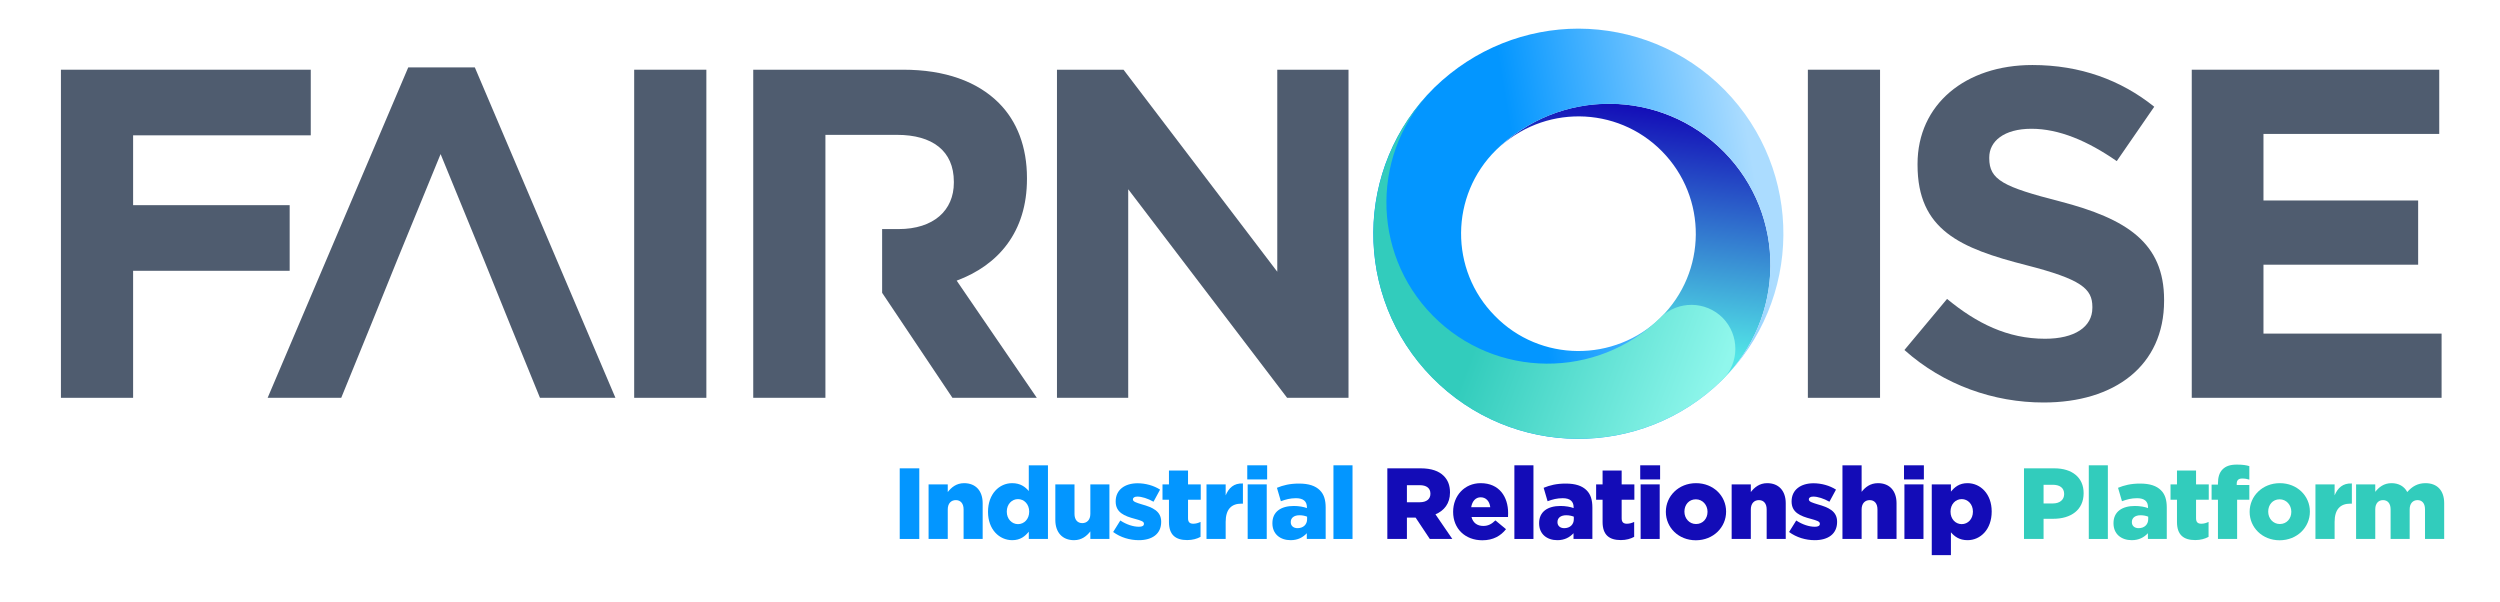 <?xml version="1.0" encoding="UTF-8" standalone="no"?>
<!DOCTYPE svg PUBLIC "-//W3C//DTD SVG 1.1//EN" "http://www.w3.org/Graphics/SVG/1.1/DTD/svg11.dtd">
<svg width="100%" height="100%" viewBox="0 0 1313 316" version="1.1" xmlns="http://www.w3.org/2000/svg" xmlns:xlink="http://www.w3.org/1999/xlink" xml:space="preserve" xmlns:serif="http://www.serif.com/" style="fill-rule:evenodd;clip-rule:evenodd;stroke-linejoin:round;stroke-miterlimit:2;">
    <g id="Art">
        <g transform="matrix(-15.222,123.737,-123.737,-15.222,875.308,56.921)">
            <path d="M0.261,0.69C0.048,0.52 0.013,0.21 0.182,-0.003C0.352,-0.217 0.663,-0.253 0.877,-0.083L1.107,-0.372C0.813,-0.606 0.386,-0.557 0.153,-0.263C0.035,-0.114 -0.011,0.068 0.01,0.243C0.031,0.413 0.116,0.575 0.261,0.69ZM0.262,0.691C0.262,0.691 0.261,0.691 0.261,0.69C0.261,0.691 0.262,0.691 0.262,0.691Z" style="fill:url(#_Linear1);fill-rule:nonzero;"/>
        </g>
        <g transform="matrix(201.079,-33.753,33.753,201.079,724.686,152.053)">
            <path d="M0.225,-0.49C-0.014,-0.322 -0.072,0.007 0.096,0.246C0.263,0.485 0.592,0.543 0.831,0.376L0.702,0.191C0.565,0.286 0.376,0.253 0.281,0.116C0.185,-0.02 0.218,-0.209 0.355,-0.305C0.543,-0.436 0.802,-0.39 0.933,-0.203C1.065,-0.015 1.019,0.244 0.831,0.376C1.07,0.208 1.128,-0.121 0.961,-0.36C0.876,-0.481 0.75,-0.555 0.616,-0.578C0.484,-0.6 0.344,-0.572 0.225,-0.49Z" style="fill:url(#_Linear2);fill-rule:nonzero;"/>
        </g>
        <g transform="matrix(182.932,68.29,-68.29,182.932,720.449,131.488)">
            <path d="M0.272,0.264C0.548,0.392 0.876,0.273 1.005,-0.003C1.033,-0.062 1.007,-0.132 0.948,-0.16C0.889,-0.187 0.819,-0.162 0.791,-0.103C0.69,0.114 0.432,0.208 0.215,0.107C-0.002,0.006 -0.096,-0.252 0.005,-0.469C-0.123,-0.193 -0.004,0.135 0.272,0.264Z" style="fill:url(#_Linear3);fill-rule:nonzero;"/>
        </g>
        <g transform="matrix(1,0,0,1,32,208.932)">
            <path d="M0,-172.32L131.209,-172.32L131.209,-137.857L37.91,-137.857L37.91,-101.177L120.132,-101.177L120.132,-66.712L37.91,-66.712L37.91,0L0,0L0,-172.32Z" style="fill:rgb(79,92,111);fill-rule:nonzero;"/>
        </g>
        <g transform="matrix(1,0,0,1,0,-70.456)">
            <rect x="333.072" y="107.068" width="37.91" height="172.32" style="fill:rgb(79,92,111);"/>
        </g>
        <g transform="matrix(1,0,0,1,555.12,208.932)">
            <path d="M0,-172.32L34.956,-172.32L115.701,-66.221L115.701,-172.32L153.119,-172.32L153.119,0L120.869,0L37.418,-109.546L37.418,0L0,0L0,-172.32Z" style="fill:rgb(79,92,111);fill-rule:nonzero;"/>
        </g>
        <g transform="matrix(1,0,0,1,0,-70.456)">
            <rect x="949.49" y="107.068" width="37.91" height="172.32" style="fill:rgb(79,92,111);"/>
        </g>
        <g transform="matrix(1,0,0,1,1000.2,61.722)">
            <path d="M0,122.1L22.401,95.268C37.91,108.069 54.157,116.192 73.851,116.192C89.36,116.192 98.714,110.038 98.714,99.945L98.714,99.453C98.714,89.852 92.806,84.928 64.005,77.543C29.295,68.682 6.892,59.08 6.892,24.863L6.892,24.37C6.892,-6.893 32.002,-27.572 67.204,-27.572C92.315,-27.572 113.731,-19.695 131.209,-5.662L111.516,22.893C96.252,12.308 81.237,5.907 66.713,5.907C52.188,5.907 44.557,12.554 44.557,20.924L44.557,21.417C44.557,32.74 51.942,36.433 81.728,44.064C116.685,53.172 136.379,65.727 136.379,95.76L136.379,96.253C136.379,130.471 110.285,149.672 73.112,149.672C47.019,149.672 20.679,140.563 0,122.1" style="fill:rgb(79,92,111);fill-rule:nonzero;"/>
        </g>
        <g transform="matrix(1,0,0,1,1151.11,208.932)">
            <path d="M0,-172.32L129.979,-172.32L129.979,-138.595L37.664,-138.595L37.664,-103.638L118.901,-103.638L118.901,-69.913L37.664,-69.913L37.664,-33.725L131.21,-33.725L131.21,0L0,0L0,-172.32Z" style="fill:rgb(79,92,111);fill-rule:nonzero;"/>
        </g>
        <g transform="matrix(1,0,0,1,249.373,208.932)">
            <path d="M0,-173.551L-34.957,-173.551L-108.808,0L-70.159,0L-54.404,-38.648L-40.865,-72.129L-17.971,-128.01L4.924,-72.129L18.463,-38.648L34.218,0L73.851,0L0,-173.551Z" style="fill:rgb(79,92,111);fill-rule:nonzero;"/>
        </g>
        <g transform="matrix(1,0,0,1,502.439,98.155)">
            <path d="M0,49.235C21.909,41.11 36.926,23.633 36.926,-4.184L36.926,-4.677C36.926,-20.925 31.756,-34.463 22.155,-44.064C10.832,-55.388 -6.154,-61.543 -28.064,-61.543L-106.839,-61.543L-106.839,110.778L-68.929,110.778L-68.929,-27.325L-31.264,-27.325C-12.801,-27.325 -1.477,-18.955 -1.477,-2.708L-1.477,-2.215C-1.477,12.309 -12.063,22.156 -30.526,22.156L-39.148,22.156L-39.142,55.635L-2.216,110.778L42.095,110.778L0,49.235Z" style="fill:rgb(79,92,111);fill-rule:nonzero;"/>
        </g>
        <g transform="matrix(1,0,0,1,0,213.032)">
            <rect x="472.534" y="32.936" width="10.281" height="37.096" style="fill:rgb(3,150,255);"/>
        </g>
        <g transform="matrix(1,0,0,1,487.691,282.427)">
            <path d="M0,-28.033L10.069,-28.033L10.069,-24.006C11.924,-26.39 14.573,-28.669 18.654,-28.669C24.748,-28.669 28.405,-24.641 28.405,-18.123L28.405,0.636L18.389,0.636L18.389,-14.891C18.389,-18.071 16.746,-19.766 14.309,-19.766C11.871,-19.766 10.069,-18.071 10.069,-14.891L10.069,0.636L0,0.636L0,-28.033Z" style="fill:rgb(3,150,255);fill-rule:nonzero;"/>
        </g>
        <g transform="matrix(1,0,0,1,540.53,259.322)">
            <path d="M0,9.433L0,9.327C0,5.564 -2.597,2.808 -5.882,2.808C-9.115,2.808 -11.765,5.511 -11.765,9.327L-11.765,9.433C-11.765,13.248 -9.115,15.951 -5.882,15.951C-2.597,15.951 0,13.248 0,9.433M-21.622,9.539L-21.622,9.433C-21.622,0.106 -15.739,-5.565 -8.956,-5.565C-4.61,-5.565 -2.067,-3.604 -0.212,-1.431L-0.212,-14.944L9.857,-14.944L9.857,23.741L-0.212,23.741L-0.212,19.926C-2.173,22.31 -4.61,24.377 -8.903,24.377C-15.739,24.377 -21.622,18.707 -21.622,9.539" style="fill:rgb(3,150,255);fill-rule:nonzero;"/>
        </g>
        <g transform="matrix(1,0,0,1,554.259,264.993)">
            <path d="M0,8.108L0,-10.599L10.069,-10.599L10.069,4.928C10.069,8.055 11.711,9.751 14.149,9.751C16.587,9.751 18.389,8.055 18.389,4.928L18.389,-10.599L28.405,-10.599L28.405,18.071L18.389,18.071L18.389,14.096C16.534,16.481 13.884,18.707 9.804,18.707C3.709,18.707 0,14.626 0,8.108" style="fill:rgb(3,150,255);fill-rule:nonzero;"/>
        </g>
        <g transform="matrix(1,0,0,1,584.628,258.103)">
            <path d="M0,21.304L3.763,15.263C7.048,17.436 10.599,18.549 13.566,18.549C15.315,18.549 16.163,18.018 16.163,17.012L16.163,16.906C16.163,15.74 14.52,15.263 11.5,14.415C5.829,12.931 1.325,11.023 1.325,5.3L1.325,5.194C1.325,-0.9 6.2,-4.292 12.824,-4.292C17.011,-4.292 21.356,-3.073 24.642,-0.953L21.197,5.406C18.23,3.71 14.997,2.703 12.718,2.703C11.182,2.703 10.387,3.286 10.387,4.134L10.387,4.24C10.387,5.353 12.083,5.883 15.05,6.784C20.721,8.374 25.225,10.334 25.225,15.899L25.225,16.005C25.225,22.311 20.508,25.596 13.513,25.596C8.691,25.596 3.921,24.166 0,21.304" style="fill:rgb(3,150,255);fill-rule:nonzero;"/>
        </g>
        <g transform="matrix(1,0,0,1,613.936,256.62)">
            <path d="M0,17.541L0,5.829L-3.392,5.829L-3.392,-2.226L0,-2.226L0,-9.486L10.016,-9.486L10.016,-2.226L16.693,-2.226L16.693,5.829L10.016,5.829L10.016,15.58C10.016,17.594 10.917,18.442 12.771,18.442C14.096,18.442 15.368,18.071 16.587,17.488L16.587,25.331C14.785,26.337 12.4,27.027 9.592,27.027C3.551,27.027 0,24.377 0,17.541" style="fill:rgb(3,150,255);fill-rule:nonzero;"/>
        </g>
        <g transform="matrix(1,0,0,1,633.652,282.374)">
            <path d="M0,-27.98L10.069,-27.98L10.069,-22.204C11.711,-26.126 14.361,-28.669 19.131,-28.457L19.131,-17.858L18.283,-17.858C13.037,-17.858 10.069,-14.838 10.069,-8.267L10.069,0.689L0,0.689L0,-27.98Z" style="fill:rgb(3,150,255);fill-rule:nonzero;"/>
        </g>
        <g transform="matrix(1,0,0,1,0,211.441)">
            <path d="M655.277,42.953L665.293,42.953L665.293,71.622L655.277,71.622L655.277,42.953ZM655.065,32.937L665.505,32.937L665.505,40.356L655.065,40.356L655.065,32.937Z" style="fill:rgb(3,150,255);fill-rule:nonzero;"/>
        </g>
        <g transform="matrix(1,0,0,1,686.492,264.992)">
            <path d="M0,7.685L0,6.36C-1.06,5.936 -2.49,5.618 -3.975,5.618C-6.89,5.618 -8.585,6.996 -8.585,9.169L-8.585,9.275C-8.585,11.235 -7.102,12.401 -5.034,12.401C-2.066,12.401 0,10.547 0,7.685M-18.229,9.858L-18.229,9.752C-18.229,3.764 -13.726,0.743 -6.995,0.743C-4.346,0.743 -1.749,1.22 -0.106,1.855L-0.106,1.379C-0.106,-1.642 -1.961,-3.338 -5.829,-3.338C-8.85,-3.338 -11.182,-2.702 -13.778,-1.748L-15.845,-8.796C-12.612,-10.121 -9.168,-11.022 -4.239,-11.022C0.901,-11.022 4.398,-9.803 6.677,-7.524C8.85,-5.404 9.751,-2.437 9.751,1.591L9.751,18.072L-0.159,18.072L-0.159,15.051C-2.173,17.224 -4.875,18.707 -8.638,18.707C-14.097,18.707 -18.229,15.528 -18.229,9.858" style="fill:rgb(3,150,255);fill-rule:nonzero;"/>
        </g>
        <g transform="matrix(1,0,0,1,0,211.442)">
            <rect x="700.327" y="32.936" width="10.016" height="38.686" style="fill:rgb(3,150,255);"/>
        </g>
        <g transform="matrix(1,0,0,1,745.745,265.258)">
            <path d="M0,-1.484C3.445,-1.484 5.512,-3.18 5.512,-5.882L5.512,-5.989C5.512,-8.956 3.339,-10.44 -0.053,-10.44L-6.836,-10.44L-6.836,-1.484L0,-1.484ZM-17.117,-19.29L0.424,-19.29C6.095,-19.29 10.016,-17.806 12.507,-15.316C14.68,-13.143 15.792,-10.334 15.792,-6.677L15.792,-6.571C15.792,-0.848 12.771,2.914 8.161,4.875L17.012,17.806L5.193,17.806L-2.278,6.571L-6.836,6.571L-6.836,17.806L-17.117,17.806L-17.117,-19.29Z" style="fill:rgb(19,12,183);fill-rule:nonzero;"/>
        </g>
        <g transform="matrix(1,0,0,1,782.686,271.139)">
            <path d="M0,-4.768C-0.371,-7.948 -2.279,-9.961 -5.035,-9.961C-7.685,-9.961 -9.486,-7.948 -10.016,-4.768L0,-4.768ZM-19.502,-2.277L-19.502,-2.383C-19.502,-10.756 -13.514,-17.381 -5.035,-17.381C4.822,-17.381 9.38,-10.121 9.38,-1.695C9.38,-1.059 9.38,-0.317 9.326,0.372L-9.857,0.372C-9.063,3.499 -6.783,5.088 -3.657,5.088C-1.219,5.088 0.636,4.188 2.702,2.174L8.267,6.784C5.511,10.282 1.536,12.613 -4.134,12.613C-13.143,12.613 -19.502,6.572 -19.502,-2.277" style="fill:rgb(19,12,183);fill-rule:nonzero;"/>
        </g>
        <g transform="matrix(1,0,0,1,0,211.442)">
            <rect x="795.354" y="32.936" width="10.016" height="38.686" style="fill:rgb(19,12,183);"/>
        </g>
        <g transform="matrix(1,0,0,1,826.569,264.992)">
            <path d="M0,7.685L0,6.36C-1.06,5.936 -2.49,5.618 -3.975,5.618C-6.89,5.618 -8.585,6.996 -8.585,9.169L-8.585,9.275C-8.585,11.235 -7.102,12.401 -5.034,12.401C-2.066,12.401 0,10.547 0,7.685M-18.229,9.858L-18.229,9.752C-18.229,3.764 -13.726,0.743 -6.995,0.743C-4.346,0.743 -1.749,1.22 -0.106,1.855L-0.106,1.379C-0.106,-1.642 -1.961,-3.338 -5.829,-3.338C-8.85,-3.338 -11.182,-2.702 -13.778,-1.748L-15.845,-8.796C-12.612,-10.121 -9.168,-11.022 -4.239,-11.022C0.901,-11.022 4.398,-9.803 6.677,-7.524C8.85,-5.404 9.751,-2.437 9.751,1.591L9.751,18.072L-0.159,18.072L-0.159,15.051C-2.173,17.224 -4.875,18.707 -8.638,18.707C-14.097,18.707 -18.229,15.528 -18.229,9.858" style="fill:rgb(19,12,183);fill-rule:nonzero;"/>
        </g>
        <g transform="matrix(1,0,0,1,841.677,256.62)">
            <path d="M0,17.541L0,5.829L-3.392,5.829L-3.392,-2.226L0,-2.226L0,-9.486L10.016,-9.486L10.016,-2.226L16.692,-2.226L16.692,5.829L10.016,5.829L10.016,15.58C10.016,17.594 10.916,18.442 12.771,18.442C14.096,18.442 15.368,18.071 16.587,17.488L16.587,25.331C14.785,26.337 12.4,27.027 9.592,27.027C3.55,27.027 0,24.377 0,17.541" style="fill:rgb(19,12,183);fill-rule:nonzero;"/>
        </g>
        <g transform="matrix(1,0,0,1,0,211.441)">
            <path d="M861.657,42.953L871.673,42.953L871.673,71.622L861.657,71.622L861.657,42.953ZM861.445,32.937L871.884,32.937L871.884,40.356L861.445,40.356L861.445,32.937Z" style="fill:rgb(19,12,183);fill-rule:nonzero;"/>
        </g>
        <g transform="matrix(1,0,0,1,896.794,268.648)">
            <path d="M0,0.213L0,0.107C0,-3.444 -2.597,-6.412 -6.147,-6.412C-9.804,-6.412 -12.136,-3.497 -12.136,0.001L-12.136,0.107C-12.136,3.605 -9.592,6.572 -6.042,6.572C-2.385,6.572 0,3.657 0,0.213M-21.887,0.213L-21.887,0.107C-21.887,-8.054 -15.21,-14.891 -6.042,-14.891C3.126,-14.891 9.751,-8.16 9.751,0.001L9.751,0.107C9.751,8.268 3.073,15.104 -6.147,15.104C-15.263,15.104 -21.887,8.374 -21.887,0.213" style="fill:rgb(19,12,183);fill-rule:nonzero;"/>
        </g>
        <g transform="matrix(1,0,0,1,909.464,282.427)">
            <path d="M0,-28.033L10.068,-28.033L10.068,-24.006C11.923,-26.39 14.573,-28.669 18.653,-28.669C24.748,-28.669 28.404,-24.641 28.404,-18.123L28.404,0.636L18.389,0.636L18.389,-14.891C18.389,-18.071 16.745,-19.766 14.308,-19.766C11.87,-19.766 10.068,-18.071 10.068,-14.891L10.068,0.636L0,0.636L0,-28.033Z" style="fill:rgb(19,12,183);fill-rule:nonzero;"/>
        </g>
        <g transform="matrix(1,0,0,1,939.62,258.103)">
            <path d="M0,21.304L3.763,15.263C7.048,17.436 10.599,18.549 13.566,18.549C15.315,18.549 16.163,18.018 16.163,17.012L16.163,16.906C16.163,15.74 14.521,15.263 11.5,14.415C5.829,12.931 1.325,11.023 1.325,5.3L1.325,5.194C1.325,-0.9 6.2,-4.292 12.824,-4.292C17.011,-4.292 21.356,-3.073 24.642,-0.953L21.197,5.406C18.229,3.71 14.997,2.703 12.719,2.703C11.182,2.703 10.387,3.286 10.387,4.134L10.387,4.24C10.387,5.353 12.082,5.883 15.05,6.784C20.721,8.374 25.225,10.334 25.225,15.899L25.225,16.005C25.225,22.311 20.509,25.596 13.514,25.596C8.69,25.596 3.922,24.166 0,21.304" style="fill:rgb(19,12,183);fill-rule:nonzero;"/>
        </g>
        <g transform="matrix(1,0,0,1,967.656,283.064)">
            <path d="M0,-38.686L10.068,-38.686L10.068,-24.748C11.923,-27.133 14.573,-29.306 18.653,-29.306C24.748,-29.306 28.404,-25.278 28.404,-18.76L28.404,0L18.389,0L18.389,-15.528C18.389,-18.707 16.745,-20.403 14.308,-20.403C11.87,-20.403 10.068,-18.707 10.068,-15.528L10.068,0L0,0L0,-38.686Z" style="fill:rgb(19,12,183);fill-rule:nonzero;"/>
        </g>
        <g transform="matrix(1,0,0,1,0,211.441)">
            <path d="M1000.2,42.953L1010.21,42.953L1010.21,71.622L1000.2,71.622L1000.2,42.953ZM999.985,32.937L1010.42,32.937L1010.42,40.356L999.985,40.356L999.985,32.937Z" style="fill:rgb(19,12,183);fill-rule:nonzero;"/>
        </g>
        <g transform="matrix(1,0,0,1,1036.18,276.544)">
            <path d="M0,-7.789L0,-7.895C0,-11.711 -2.649,-14.414 -5.883,-14.414C-9.168,-14.414 -11.765,-11.711 -11.765,-7.895L-11.765,-7.789C-11.765,-3.974 -9.168,-1.271 -5.883,-1.271C-2.649,-1.271 0,-3.921 0,-7.789M-21.621,-22.15L-11.553,-22.15L-11.553,-18.335C-9.592,-20.72 -7.154,-22.787 -2.861,-22.787C3.975,-22.787 9.856,-17.116 9.856,-7.948L9.856,-7.842C9.856,1.485 3.975,7.155 -2.809,7.155C-7.154,7.155 -9.698,5.194 -11.553,3.022L-11.553,14.998L-21.621,14.998L-21.621,-22.15Z" style="fill:rgb(19,12,183);fill-rule:nonzero;"/>
        </g>
        <g transform="matrix(1,0,0,1,1078.21,264.622)">
            <path d="M0,-0.212C3.604,-0.212 5.882,-2.173 5.882,-5.087L5.882,-5.193C5.882,-8.373 3.604,-10.016 -0.054,-10.016L-4.929,-10.016L-4.929,-0.212L0,-0.212ZM-15.21,-18.654L0.741,-18.654C10.068,-18.654 16.109,-13.832 16.109,-5.67L16.109,-5.565C16.109,3.233 9.38,7.843 0.212,7.843L-4.929,7.843L-4.929,18.442L-15.21,18.442L-15.21,-18.654Z" style="fill:rgb(50,204,188);fill-rule:nonzero;"/>
        </g>
        <g transform="matrix(1,0,0,1,0,211.442)">
            <rect x="1097.03" y="32.936" width="10.016" height="38.686" style="fill:rgb(50,204,188);"/>
        </g>
        <g transform="matrix(1,0,0,1,1128.24,264.992)">
            <path d="M0,7.685L0,6.36C-1.06,5.936 -2.49,5.618 -3.975,5.618C-6.89,5.618 -8.585,6.996 -8.585,9.169L-8.585,9.275C-8.585,11.235 -7.102,12.401 -5.034,12.401C-2.066,12.401 0,10.547 0,7.685M-18.229,9.858L-18.229,9.752C-18.229,3.764 -13.726,0.743 -6.995,0.743C-4.346,0.743 -1.749,1.22 -0.106,1.855L-0.106,1.379C-0.106,-1.642 -1.961,-3.338 -5.829,-3.338C-8.85,-3.338 -11.182,-2.702 -13.778,-1.748L-15.845,-8.796C-12.612,-10.121 -9.168,-11.022 -4.239,-11.022C0.901,-11.022 4.398,-9.803 6.677,-7.524C8.85,-5.404 9.751,-2.437 9.751,1.591L9.751,18.072L-0.159,18.072L-0.159,15.051C-2.173,17.224 -4.875,18.707 -8.638,18.707C-14.097,18.707 -18.229,15.528 -18.229,9.858" style="fill:rgb(50,204,188);fill-rule:nonzero;"/>
        </g>
        <g transform="matrix(1,0,0,1,1143.35,256.62)">
            <path d="M0,17.541L0,5.829L-3.392,5.829L-3.392,-2.226L0,-2.226L0,-9.486L10.016,-9.486L10.016,-2.226L16.692,-2.226L16.692,5.829L10.016,5.829L10.016,15.58C10.016,17.594 10.916,18.442 12.771,18.442C14.096,18.442 15.368,18.071 16.587,17.488L16.587,25.331C14.785,26.337 12.4,27.027 9.592,27.027C3.55,27.027 0,24.377 0,17.541" style="fill:rgb(50,204,188);fill-rule:nonzero;"/>
        </g>
        <g transform="matrix(1,0,0,1,1164.87,264.622)">
            <path d="M0,-2.173L-3.339,-2.173L-3.339,-10.122L0,-10.122L0,-10.705C0,-13.99 0.741,-16.428 2.438,-18.124C4.187,-19.873 6.518,-20.615 9.963,-20.615C12.983,-20.615 14.943,-20.297 16.48,-19.82L16.48,-12.718C15.314,-13.09 14.202,-13.301 12.718,-13.301C10.863,-13.301 9.856,-12.454 9.856,-10.599L9.856,-9.91L16.48,-9.91L16.48,-2.173L10.068,-2.173L10.068,18.442L0,18.442L0,-2.173Z" style="fill:rgb(50,204,188);fill-rule:nonzero;"/>
        </g>
        <g transform="matrix(1,0,0,1,1203.4,268.648)">
            <path d="M0,0.213L0,0.107C0,-3.444 -2.597,-6.412 -6.147,-6.412C-9.804,-6.412 -12.136,-3.497 -12.136,0.001L-12.136,0.107C-12.136,3.605 -9.592,6.572 -6.042,6.572C-2.385,6.572 0,3.657 0,0.213M-21.887,0.213L-21.887,0.107C-21.887,-8.054 -15.21,-14.891 -6.042,-14.891C3.126,-14.891 9.751,-8.16 9.751,0.001L9.751,0.107C9.751,8.268 3.073,15.104 -6.147,15.104C-15.263,15.104 -21.887,8.374 -21.887,0.213" style="fill:rgb(50,204,188);fill-rule:nonzero;"/>
        </g>
        <g transform="matrix(1,0,0,1,1216.07,282.374)">
            <path d="M0,-27.98L10.068,-27.98L10.068,-22.204C11.711,-26.126 14.361,-28.669 19.13,-28.457L19.13,-17.858L18.282,-17.858C13.036,-17.858 10.068,-14.838 10.068,-8.267L10.068,0.689L0,0.689L0,-27.98Z" style="fill:rgb(50,204,188);fill-rule:nonzero;"/>
        </g>
        <g transform="matrix(1,0,0,1,1237.42,282.427)">
            <path d="M0,-28.033L10.068,-28.033L10.068,-24.112C11.923,-26.496 14.573,-28.669 18.601,-28.669C22.416,-28.669 25.331,-26.973 26.867,-24.006C29.358,-26.867 32.272,-28.669 36.459,-28.669C42.554,-28.669 46.263,-24.854 46.263,-18.177L46.263,0.636L36.194,0.636L36.194,-14.944C36.194,-18.071 34.657,-19.766 32.272,-19.766C29.888,-19.766 28.14,-18.071 28.14,-14.944L28.14,0.636L18.123,0.636L18.123,-14.944C18.123,-18.071 16.533,-19.766 14.148,-19.766C11.765,-19.766 10.068,-18.071 10.068,-14.944L10.068,0.636L0,0.636L0,-28.033Z" style="fill:rgb(50,204,188);fill-rule:nonzero;"/>
        </g>
    </g>
    <defs>
        <linearGradient id="_Linear1" x1="0" y1="0" x2="1" y2="0" gradientUnits="userSpaceOnUse" gradientTransform="matrix(1,0,0,-1,0,0.086)"><stop offset="0" style="stop-color:rgb(19,12,183);stop-opacity:1"/><stop offset="1" style="stop-color:rgb(82,229,231);stop-opacity:1"/></linearGradient>
        <linearGradient id="_Linear2" x1="0" y1="0" x2="1" y2="0" gradientUnits="userSpaceOnUse" gradientTransform="matrix(1,-2.77556e-17,-2.77556e-17,-1,0,-0.057)"><stop offset="0" style="stop-color:rgb(3,150,255);stop-opacity:1"/><stop offset="0.4" style="stop-color:rgb(3,150,255);stop-opacity:1"/><stop offset="1" style="stop-color:rgb(171,220,255);stop-opacity:1"/></linearGradient>
        <linearGradient id="_Linear3" x1="0" y1="0" x2="1" y2="0" gradientUnits="userSpaceOnUse" gradientTransform="matrix(1,0,0,-1,0,-0.077)"><stop offset="0" style="stop-color:rgb(50,204,188);stop-opacity:1"/><stop offset="0.35" style="stop-color:rgb(50,204,188);stop-opacity:1"/><stop offset="1" style="stop-color:rgb(144,247,236);stop-opacity:1"/></linearGradient>
    </defs>
</svg>
